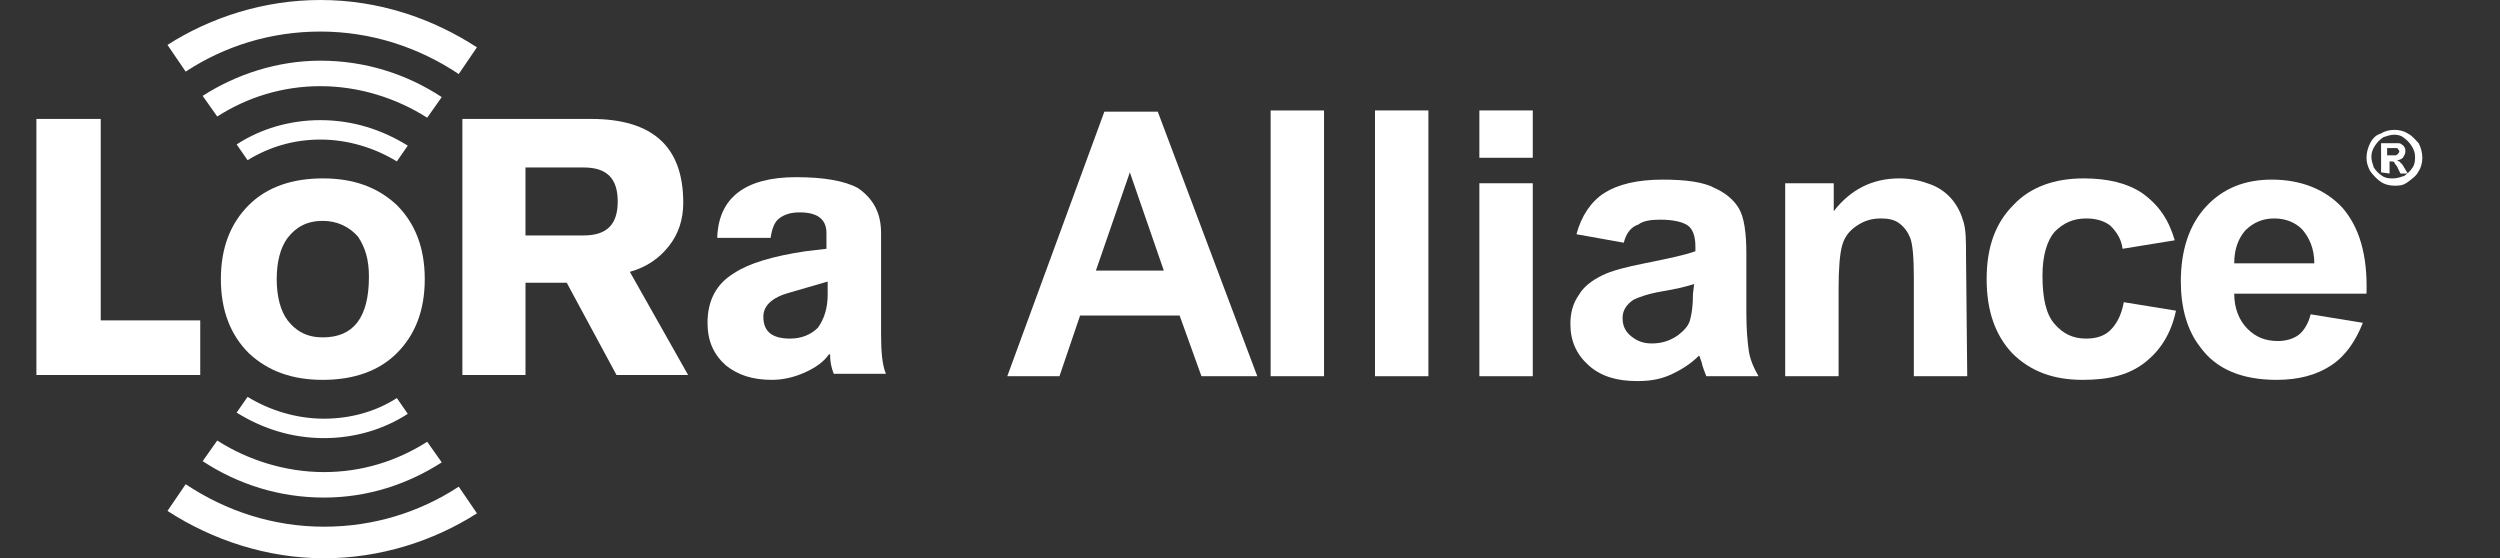 <?xml version="1.0" encoding="utf-8"?>
<!-- Generator: Adobe Illustrator 22.1.0, SVG Export Plug-In . SVG Version: 6.00 Build 0)  -->
<svg version="1.1" id="Layer_1" xmlns="http://www.w3.org/2000/svg" xmlns:xlink="http://www.w3.org/1999/xlink" x="0px" y="0px"
	 viewBox="0 0 206 46" style="enable-background:new 0 0 206 46;" xml:space="preserve">
<rect x="0" y="0" width="206" height="46" fill="#333333" stroke="none"/>
<style type="text/css">
	.st0{fill:#FFFFFF;}
</style>
<g>
	<polygon class="st0" points="3,30.9 3,9.8 8.3,9.8 8.3,26.4 16.5,26.4 16.5,30.9 	"/>
	<path class="st0" d="M38.1,30.9V9.8h10.6c5.1,0,7.6,2.3,7.6,6.9c0,1.4-0.4,2.6-1.2,3.6s-1.8,1.7-3.2,2.1l4.8,8.5h-5.9l-4.1-7.6
		h-3.4v7.6L38.1,30.9 M43.3,13.7v5.7h4.8c1.9,0,2.8-0.9,2.8-2.8s-0.9-2.8-2.8-2.8h-4.8V13.7z"/>
	<path class="st0" d="M72.6,19.2v8.3c0,1.5,0.1,2.6,0.4,3.3h-4.3c-0.2-0.5-0.3-1-0.3-1.6h-0.1c-0.4,0.6-1.1,1.1-2,1.5
		s-1.8,0.6-2.7,0.6c-1.6,0-2.8-0.4-3.8-1.2c-1-0.9-1.5-2-1.5-3.5c0-1.8,0.7-3.2,2.2-4.1c1.2-0.8,3.2-1.4,5.9-1.8l1.7-0.2v-1.3
		c0-1.1-0.7-1.7-2.2-1.7c-0.8,0-1.3,0.2-1.7,0.5c-0.4,0.3-0.6,0.9-0.7,1.6h-4.4c0.1-3.3,2.3-5,6.5-5c2.3,0,4,0.3,5.1,0.9
		C72,16.4,72.6,17.6,72.6,19.2 M68.2,24.3v-1.1l-3.1,0.9c-1.5,0.4-2.2,1.1-2.2,2c0,1.2,0.7,1.8,2.2,1.8c0.9,0,1.7-0.3,2.3-0.9
		C67.9,26.3,68.2,25.4,68.2,24.3"/>
	<path class="st0" d="M26.6,14.7c2.5,0,4.5,0.7,6.1,2.2c1.5,1.5,2.3,3.5,2.3,6.1s-0.8,4.6-2.3,6.1s-3.6,2.2-6.1,2.2
		s-4.5-0.7-6.1-2.2c-1.5-1.5-2.3-3.5-2.3-6.1s0.8-4.6,2.3-6.1S24.1,14.7,26.6,14.7 M26.6,18.2c-1.3,0-2.2,0.5-2.9,1.4
		c-0.6,0.8-0.9,2-0.9,3.4s0.3,2.6,0.9,3.4c0.7,0.9,1.6,1.4,2.9,1.4c2.5,0,3.8-1.6,3.8-5c0-1.4-0.3-2.4-0.9-3.3
		C28.8,18.7,27.8,18.2,26.6,18.2"/>
	<path class="st0" d="M26.4,11.5c2.3,0,4.5,0.7,6.3,1.8l0.9-1.3c-2.1-1.3-4.5-2.1-7.2-2.1c-2.5,0-4.9,0.7-6.9,2l0.9,1.3
		C22.2,12.1,24.2,11.5,26.4,11.5"/>
	<path class="st0" d="M16.7,7.9l1.2,1.7c2.5-1.6,5.4-2.5,8.5-2.5c3.2,0,6.3,1,8.8,2.6L36.4,8c-2.9-1.9-6.3-3-10-3
		C22.9,5,19.5,6.1,16.7,7.9"/>
	<path class="st0" d="M26.4,2.6c4.2,0,8.1,1.3,11.4,3.5l1.5-2.2C35.6,1.5,31.2,0,26.4,0c-4.6,0-9,1.4-12.6,3.7l1.5,2.2
		C18.5,3.8,22.3,2.6,26.4,2.6"/>
	<path class="st0" d="M26.7,34.5c-2.3,0-4.5-0.7-6.3-1.8L19.5,34c2.1,1.3,4.5,2.1,7.2,2.1c2.5,0,4.9-0.7,6.9-2l-0.9-1.3
		C31,33.9,28.9,34.5,26.7,34.5"/>
	<path class="st0" d="M36.4,38.1l-1.2-1.7c-2.5,1.6-5.4,2.5-8.5,2.5c-3.2,0-6.3-1-8.8-2.6L16.7,38c2.9,1.9,6.3,3,10,3
		C30.3,41,33.6,39.9,36.4,38.1"/>
	<path class="st0" d="M26.7,43.4c-4.2,0-8.1-1.3-11.4-3.5l-1.5,2.2C17.5,44.5,22,46,26.7,46c4.6,0,9-1.4,12.6-3.7l-1.5-2.2
		C34.6,42.2,30.8,43.4,26.7,43.4"/>
	<path class="st0" d="M103.6,31H99l-1.8-5H89l-1.7,5H83l8-21.8h4.4L103.6,31z M95.9,22.3l-2.8-8.1l-2.8,8.1H95.9z"/>
	<path class="st0" d="M104.7,31V9.1h4.4V31H104.7z"/>
	<path class="st0" d="M113.3,31V9.1h4.4V31H113.3z"/>
	<path class="st0" d="M121.9,13V9.1h4.4V13H121.9z M121.9,31V15.1h4.4V31H121.9z"/>
	<path class="st0" d="M133.8,20l-3.9-0.7c0.4-1.5,1.2-2.7,2.3-3.4c1.1-0.7,2.7-1.1,4.8-1.1c1.9,0,3.4,0.2,4.3,0.7
		c0.9,0.4,1.6,1,2,1.7c0.4,0.7,0.6,1.9,0.6,3.7v4.9c0,1.4,0.1,2.4,0.2,3.1c0.1,0.7,0.4,1.4,0.8,2.1h-4.3c-0.1-0.3-0.3-0.7-0.4-1.2
		c-0.1-0.2-0.1-0.4-0.2-0.5c-0.7,0.7-1.5,1.2-2.4,1.6s-1.8,0.5-2.7,0.5c-1.7,0-3-0.4-4-1.3s-1.5-2-1.5-3.4c0-0.9,0.2-1.7,0.7-2.4
		c0.4-0.7,1.1-1.2,1.9-1.6c0.8-0.4,2-0.7,3.5-1c2-0.4,3.4-0.7,4.2-1v-0.4c0-0.8-0.2-1.4-0.6-1.7c-0.4-0.3-1.2-0.5-2.3-0.5
		c-0.8,0-1.4,0.1-1.8,0.4C134.4,18.7,134,19.2,133.8,20z M139.6,23.4c-0.6,0.2-1.4,0.4-2.6,0.6c-1.2,0.2-2,0.5-2.4,0.7
		c-0.6,0.4-0.9,0.9-0.9,1.5s0.2,1.1,0.7,1.5s1,0.6,1.7,0.6c0.8,0,1.5-0.2,2.2-0.7c0.5-0.4,0.9-0.8,1-1.4c0.1-0.4,0.2-1,0.2-2
		L139.6,23.4L139.6,23.4z"/>
	<path class="st0" d="M162.1,31h-4.4v-8.1c0-1.7-0.1-2.8-0.3-3.3s-0.5-0.9-0.9-1.2c-0.4-0.3-0.9-0.4-1.5-0.4c-0.8,0-1.4,0.2-2,0.6
		s-1,0.9-1.2,1.6s-0.3,1.9-0.3,3.6V31h-4.4V15.1h4v2.3c1.4-1.8,3.2-2.7,5.4-2.7c1,0,1.8,0.2,2.6,0.5s1.4,0.8,1.8,1.3
		c0.4,0.5,0.7,1.1,0.9,1.8c0.2,0.7,0.2,1.6,0.2,2.8L162.1,31L162.1,31z"/>
	<path class="st0" d="M179.2,19.8l-4.3,0.7c-0.1-0.8-0.5-1.4-1-1.9c-0.5-0.4-1.2-0.6-2-0.6c-1.1,0-1.9,0.4-2.6,1.1
		c-0.6,0.7-1,1.9-1,3.6c0,1.9,0.3,3.2,1,4s1.5,1.2,2.6,1.2c0.8,0,1.5-0.2,2-0.7s0.9-1.2,1.1-2.3l4.3,0.7c-0.4,1.9-1.3,3.3-2.6,4.3
		s-2.9,1.4-5.1,1.4c-2.4,0-4.3-0.7-5.8-2.2c-1.4-1.5-2.1-3.5-2.1-6.1s0.7-4.6,2.2-6.1c1.4-1.5,3.4-2.2,5.8-2.2c2,0,3.6,0.4,4.8,1.2
		C177.9,16.9,178.7,18.1,179.2,19.8z"/>
	<path class="st0" d="M190.4,25.9l4.3,0.7c-0.6,1.5-1.4,2.7-2.6,3.5c-1.2,0.8-2.7,1.2-4.5,1.2c-2.9,0-5-0.9-6.3-2.7
		c-1.1-1.4-1.6-3.3-1.6-5.4c0-2.6,0.7-4.7,2.1-6.2c1.4-1.5,3.2-2.2,5.4-2.2c2.4,0,4.4,0.8,5.8,2.3c1.4,1.6,2.1,3.9,2,7.1h-10.9
		c0,1.2,0.4,2.2,1.1,2.9c0.7,0.7,1.5,1,2.5,1c0.7,0,1.3-0.2,1.7-0.5C189.8,27.3,190.2,26.7,190.4,25.9z M190.7,21.7
		c0-1.2-0.4-2.1-1-2.8c-0.6-0.6-1.4-0.9-2.3-0.9c-0.9,0-1.7,0.3-2.4,1c-0.6,0.7-0.9,1.6-0.9,2.7C184.1,21.7,190.7,21.7,190.7,21.7z"
		/>
	<g>
		<path class="st0" d="M197.3,10.7c0.4,0,0.8,0.1,1.1,0.3c0.4,0.2,0.6,0.5,0.9,0.8c0.2,0.4,0.3,0.8,0.3,1.2s-0.1,0.8-0.3,1.1
			c-0.2,0.4-0.5,0.6-0.9,0.9s-0.7,0.3-1.1,0.3c-0.4,0-0.8-0.1-1.1-0.3s-0.6-0.5-0.9-0.9c-0.2-0.4-0.3-0.7-0.3-1.1
			c0-0.4,0.1-0.8,0.3-1.2s0.5-0.7,0.9-0.8C196.5,10.8,196.9,10.7,197.3,10.7z M197.3,11.1c-0.3,0-0.6,0.1-0.9,0.2
			c-0.3,0.2-0.5,0.4-0.7,0.7s-0.3,0.6-0.3,0.9c0,0.3,0.1,0.6,0.2,0.9c0.2,0.3,0.4,0.5,0.7,0.7s0.6,0.2,0.9,0.2
			c0.3,0,0.6-0.1,0.9-0.2c0.3-0.2,0.5-0.4,0.7-0.7s0.2-0.6,0.2-0.9c0-0.3-0.1-0.6-0.3-0.9c-0.2-0.3-0.4-0.5-0.7-0.7
			C197.9,11.2,197.6,11.1,197.3,11.1z M196.2,14.2v-2.4h0.5c0.5,0,0.7,0,0.8,0c0.2,0,0.3,0,0.4,0.1c0.1,0.1,0.2,0.1,0.2,0.2
			c0.1,0.1,0.1,0.2,0.1,0.4s-0.1,0.3-0.2,0.5c-0.1,0.1-0.3,0.2-0.5,0.2c0.1,0,0.1,0.1,0.2,0.1c0,0,0.1,0.1,0.2,0.2
			c0,0,0.1,0.1,0.2,0.3l0.3,0.5h-0.6l-0.2-0.4c-0.1-0.3-0.3-0.4-0.3-0.5s-0.2-0.1-0.3-0.1h-0.1v1L196.2,14.2L196.2,14.2z
			 M196.7,12.8h0.2c0.3,0,0.5,0,0.5,0c0.1,0,0.1-0.1,0.2-0.1c0-0.1,0.1-0.1,0.1-0.2c0-0.1,0-0.1-0.1-0.2c0-0.1-0.1-0.1-0.2-0.1
			c-0.1,0-0.2,0-0.5,0h-0.2V12.8z"/>
	</g>
</g>
</svg>

